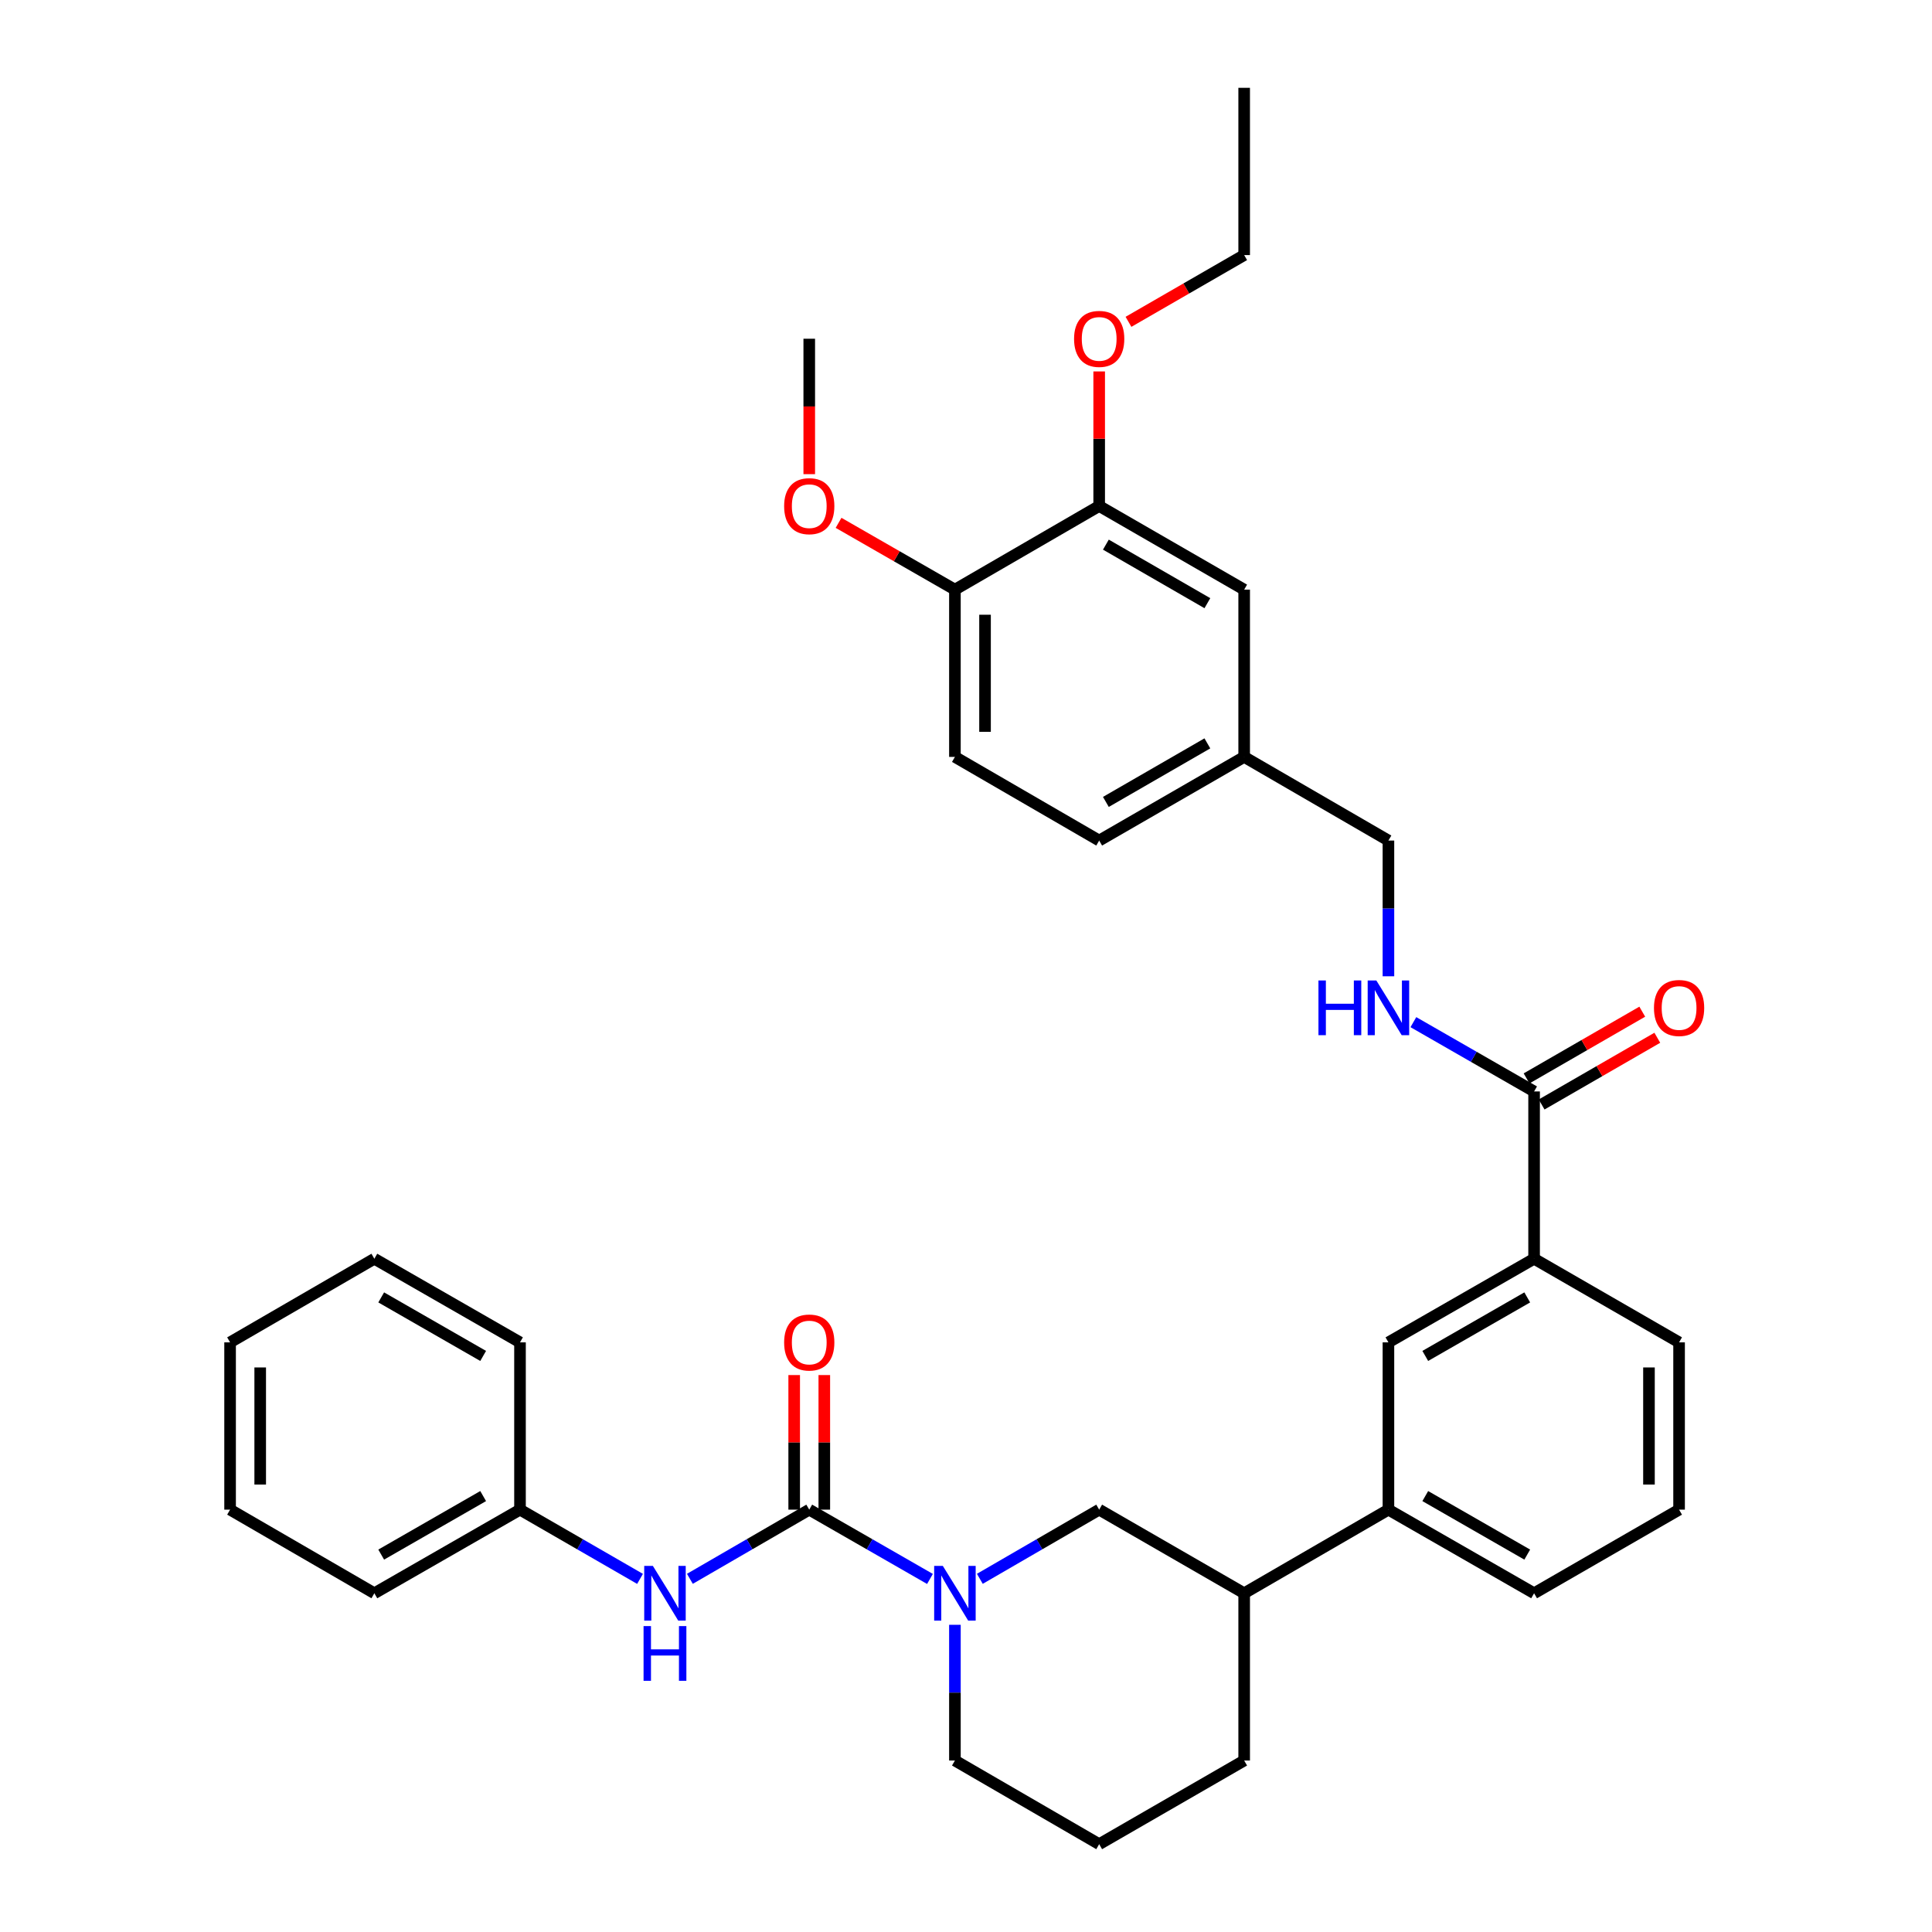<?xml version='1.0' encoding='iso-8859-1'?>
<svg version='1.1' baseProfile='full'
              xmlns='http://www.w3.org/2000/svg'
                      xmlns:rdkit='http://www.rdkit.org/xml'
                      xmlns:xlink='http://www.w3.org/1999/xlink'
                  xml:space='preserve'
width='1000px' height='1000px' viewBox='0 0 1000 1000'>
<!-- END OF HEADER -->
<rect style='opacity:1.0;fill:#FFFFFF;stroke:none' width='1000' height='1000' x='0' y='0'> </rect>
<path class='bond-0' d='M 418.866,781.39 L 450.108,799.324' style='fill:none;fill-rule:evenodd;stroke:#000000;stroke-width:6px;stroke-linecap:butt;stroke-linejoin:miter;stroke-opacity:1' />
<path class='bond-0' d='M 450.108,799.324 L 481.351,817.258' style='fill:none;fill-rule:evenodd;stroke:#0000FF;stroke-width:6px;stroke-linecap:butt;stroke-linejoin:miter;stroke-opacity:1' />
<path class='bond-2' d='M 418.866,781.39 L 387.975,799.293' style='fill:none;fill-rule:evenodd;stroke:#000000;stroke-width:6px;stroke-linecap:butt;stroke-linejoin:miter;stroke-opacity:1' />
<path class='bond-2' d='M 387.975,799.293 L 357.084,817.195' style='fill:none;fill-rule:evenodd;stroke:#0000FF;stroke-width:6px;stroke-linecap:butt;stroke-linejoin:miter;stroke-opacity:1' />
<path class='bond-10' d='M 426.659,781.39 L 426.659,746.559' style='fill:none;fill-rule:evenodd;stroke:#000000;stroke-width:6px;stroke-linecap:butt;stroke-linejoin:miter;stroke-opacity:1' />
<path class='bond-10' d='M 426.659,746.559 L 426.659,711.729' style='fill:none;fill-rule:evenodd;stroke:#FF0000;stroke-width:6px;stroke-linecap:butt;stroke-linejoin:miter;stroke-opacity:1' />
<path class='bond-10' d='M 411.072,781.39 L 411.072,746.559' style='fill:none;fill-rule:evenodd;stroke:#000000;stroke-width:6px;stroke-linecap:butt;stroke-linejoin:miter;stroke-opacity:1' />
<path class='bond-10' d='M 411.072,746.559 L 411.072,711.729' style='fill:none;fill-rule:evenodd;stroke:#FF0000;stroke-width:6px;stroke-linecap:butt;stroke-linejoin:miter;stroke-opacity:1' />
<path class='bond-3' d='M 507.162,817.195 L 538.048,799.292' style='fill:none;fill-rule:evenodd;stroke:#0000FF;stroke-width:6px;stroke-linecap:butt;stroke-linejoin:miter;stroke-opacity:1' />
<path class='bond-3' d='M 538.048,799.292 L 568.935,781.39' style='fill:none;fill-rule:evenodd;stroke:#000000;stroke-width:6px;stroke-linecap:butt;stroke-linejoin:miter;stroke-opacity:1' />
<path class='bond-18' d='M 494.264,840.995 L 494.264,876.121' style='fill:none;fill-rule:evenodd;stroke:#0000FF;stroke-width:6px;stroke-linecap:butt;stroke-linejoin:miter;stroke-opacity:1' />
<path class='bond-18' d='M 494.264,876.121 L 494.264,911.248' style='fill:none;fill-rule:evenodd;stroke:#000000;stroke-width:6px;stroke-linecap:butt;stroke-linejoin:miter;stroke-opacity:1' />
<path class='bond-1' d='M 794.047,564.929 L 794.047,651.524' style='fill:none;fill-rule:evenodd;stroke:#000000;stroke-width:6px;stroke-linecap:butt;stroke-linejoin:miter;stroke-opacity:1' />
<path class='bond-5' d='M 794.047,564.929 L 762.805,546.995' style='fill:none;fill-rule:evenodd;stroke:#000000;stroke-width:6px;stroke-linecap:butt;stroke-linejoin:miter;stroke-opacity:1' />
<path class='bond-5' d='M 762.805,546.995 L 731.562,529.061' style='fill:none;fill-rule:evenodd;stroke:#0000FF;stroke-width:6px;stroke-linecap:butt;stroke-linejoin:miter;stroke-opacity:1' />
<path class='bond-12' d='M 797.941,571.68 L 827.879,554.413' style='fill:none;fill-rule:evenodd;stroke:#000000;stroke-width:6px;stroke-linecap:butt;stroke-linejoin:miter;stroke-opacity:1' />
<path class='bond-12' d='M 827.879,554.413 L 857.818,537.147' style='fill:none;fill-rule:evenodd;stroke:#FF0000;stroke-width:6px;stroke-linecap:butt;stroke-linejoin:miter;stroke-opacity:1' />
<path class='bond-12' d='M 790.153,558.178 L 820.092,540.911' style='fill:none;fill-rule:evenodd;stroke:#000000;stroke-width:6px;stroke-linecap:butt;stroke-linejoin:miter;stroke-opacity:1' />
<path class='bond-12' d='M 820.092,540.911 L 850.031,523.644' style='fill:none;fill-rule:evenodd;stroke:#FF0000;stroke-width:6px;stroke-linecap:butt;stroke-linejoin:miter;stroke-opacity:1' />
<path class='bond-17' d='M 331.281,817.226 L 300.216,799.308' style='fill:none;fill-rule:evenodd;stroke:#0000FF;stroke-width:6px;stroke-linecap:butt;stroke-linejoin:miter;stroke-opacity:1' />
<path class='bond-17' d='M 300.216,799.308 L 269.152,781.39' style='fill:none;fill-rule:evenodd;stroke:#000000;stroke-width:6px;stroke-linecap:butt;stroke-linejoin:miter;stroke-opacity:1' />
<path class='bond-9' d='M 568.935,781.39 L 643.978,824.67' style='fill:none;fill-rule:evenodd;stroke:#000000;stroke-width:6px;stroke-linecap:butt;stroke-linejoin:miter;stroke-opacity:1' />
<path class='bond-4' d='M 794.047,651.524 L 718.649,694.804' style='fill:none;fill-rule:evenodd;stroke:#000000;stroke-width:6px;stroke-linecap:butt;stroke-linejoin:miter;stroke-opacity:1' />
<path class='bond-4' d='M 790.497,671.534 L 737.718,701.83' style='fill:none;fill-rule:evenodd;stroke:#000000;stroke-width:6px;stroke-linecap:butt;stroke-linejoin:miter;stroke-opacity:1' />
<path class='bond-37' d='M 794.047,651.524 L 869.09,694.804' style='fill:none;fill-rule:evenodd;stroke:#000000;stroke-width:6px;stroke-linecap:butt;stroke-linejoin:miter;stroke-opacity:1' />
<path class='bond-16' d='M 718.649,505.324 L 718.649,470.198' style='fill:none;fill-rule:evenodd;stroke:#0000FF;stroke-width:6px;stroke-linecap:butt;stroke-linejoin:miter;stroke-opacity:1' />
<path class='bond-16' d='M 718.649,470.198 L 718.649,435.071' style='fill:none;fill-rule:evenodd;stroke:#000000;stroke-width:6px;stroke-linecap:butt;stroke-linejoin:miter;stroke-opacity:1' />
<path class='bond-6' d='M 718.649,694.804 L 718.649,781.39' style='fill:none;fill-rule:evenodd;stroke:#000000;stroke-width:6px;stroke-linecap:butt;stroke-linejoin:miter;stroke-opacity:1' />
<path class='bond-7' d='M 718.649,781.39 L 643.978,824.67' style='fill:none;fill-rule:evenodd;stroke:#000000;stroke-width:6px;stroke-linecap:butt;stroke-linejoin:miter;stroke-opacity:1' />
<path class='bond-23' d='M 718.649,781.39 L 794.047,824.67' style='fill:none;fill-rule:evenodd;stroke:#000000;stroke-width:6px;stroke-linecap:butt;stroke-linejoin:miter;stroke-opacity:1' />
<path class='bond-23' d='M 737.718,774.364 L 790.497,804.66' style='fill:none;fill-rule:evenodd;stroke:#000000;stroke-width:6px;stroke-linecap:butt;stroke-linejoin:miter;stroke-opacity:1' />
<path class='bond-8' d='M 568.935,261.907 L 643.978,305.196' style='fill:none;fill-rule:evenodd;stroke:#000000;stroke-width:6px;stroke-linecap:butt;stroke-linejoin:miter;stroke-opacity:1' />
<path class='bond-8' d='M 572.403,281.902 L 624.933,312.204' style='fill:none;fill-rule:evenodd;stroke:#000000;stroke-width:6px;stroke-linecap:butt;stroke-linejoin:miter;stroke-opacity:1' />
<path class='bond-20' d='M 568.935,261.907 L 568.935,227.081' style='fill:none;fill-rule:evenodd;stroke:#000000;stroke-width:6px;stroke-linecap:butt;stroke-linejoin:miter;stroke-opacity:1' />
<path class='bond-20' d='M 568.935,227.081 L 568.935,192.254' style='fill:none;fill-rule:evenodd;stroke:#FF0000;stroke-width:6px;stroke-linecap:butt;stroke-linejoin:miter;stroke-opacity:1' />
<path class='bond-38' d='M 568.935,261.907 L 494.264,305.196' style='fill:none;fill-rule:evenodd;stroke:#000000;stroke-width:6px;stroke-linecap:butt;stroke-linejoin:miter;stroke-opacity:1' />
<path class='bond-35' d='M 643.978,824.67 L 643.978,911.248' style='fill:none;fill-rule:evenodd;stroke:#000000;stroke-width:6px;stroke-linecap:butt;stroke-linejoin:miter;stroke-opacity:1' />
<path class='bond-11' d='M 494.264,305.196 L 494.264,391.774' style='fill:none;fill-rule:evenodd;stroke:#000000;stroke-width:6px;stroke-linecap:butt;stroke-linejoin:miter;stroke-opacity:1' />
<path class='bond-11' d='M 509.851,318.183 L 509.851,378.787' style='fill:none;fill-rule:evenodd;stroke:#000000;stroke-width:6px;stroke-linecap:butt;stroke-linejoin:miter;stroke-opacity:1' />
<path class='bond-21' d='M 494.264,305.196 L 464.152,287.907' style='fill:none;fill-rule:evenodd;stroke:#000000;stroke-width:6px;stroke-linecap:butt;stroke-linejoin:miter;stroke-opacity:1' />
<path class='bond-21' d='M 464.152,287.907 L 434.039,270.619' style='fill:none;fill-rule:evenodd;stroke:#FF0000;stroke-width:6px;stroke-linecap:butt;stroke-linejoin:miter;stroke-opacity:1' />
<path class='bond-13' d='M 643.978,305.196 L 643.978,391.774' style='fill:none;fill-rule:evenodd;stroke:#000000;stroke-width:6px;stroke-linecap:butt;stroke-linejoin:miter;stroke-opacity:1' />
<path class='bond-14' d='M 494.264,391.774 L 568.935,435.071' style='fill:none;fill-rule:evenodd;stroke:#000000;stroke-width:6px;stroke-linecap:butt;stroke-linejoin:miter;stroke-opacity:1' />
<path class='bond-15' d='M 643.978,391.774 L 718.649,435.071' style='fill:none;fill-rule:evenodd;stroke:#000000;stroke-width:6px;stroke-linecap:butt;stroke-linejoin:miter;stroke-opacity:1' />
<path class='bond-19' d='M 643.978,391.774 L 568.935,435.071' style='fill:none;fill-rule:evenodd;stroke:#000000;stroke-width:6px;stroke-linecap:butt;stroke-linejoin:miter;stroke-opacity:1' />
<path class='bond-19' d='M 624.932,384.767 L 572.402,415.075' style='fill:none;fill-rule:evenodd;stroke:#000000;stroke-width:6px;stroke-linecap:butt;stroke-linejoin:miter;stroke-opacity:1' />
<path class='bond-28' d='M 269.152,781.39 L 193.762,824.67' style='fill:none;fill-rule:evenodd;stroke:#000000;stroke-width:6px;stroke-linecap:butt;stroke-linejoin:miter;stroke-opacity:1' />
<path class='bond-28' d='M 250.083,774.364 L 197.31,804.66' style='fill:none;fill-rule:evenodd;stroke:#000000;stroke-width:6px;stroke-linecap:butt;stroke-linejoin:miter;stroke-opacity:1' />
<path class='bond-29' d='M 269.152,781.39 L 269.152,694.804' style='fill:none;fill-rule:evenodd;stroke:#000000;stroke-width:6px;stroke-linecap:butt;stroke-linejoin:miter;stroke-opacity:1' />
<path class='bond-24' d='M 494.264,911.248 L 568.935,954.545' style='fill:none;fill-rule:evenodd;stroke:#000000;stroke-width:6px;stroke-linecap:butt;stroke-linejoin:miter;stroke-opacity:1' />
<path class='bond-27' d='M 584.101,166.579 L 614.039,149.306' style='fill:none;fill-rule:evenodd;stroke:#FF0000;stroke-width:6px;stroke-linecap:butt;stroke-linejoin:miter;stroke-opacity:1' />
<path class='bond-27' d='M 614.039,149.306 L 643.978,132.032' style='fill:none;fill-rule:evenodd;stroke:#000000;stroke-width:6px;stroke-linecap:butt;stroke-linejoin:miter;stroke-opacity:1' />
<path class='bond-30' d='M 418.866,245.423 L 418.866,210.376' style='fill:none;fill-rule:evenodd;stroke:#FF0000;stroke-width:6px;stroke-linecap:butt;stroke-linejoin:miter;stroke-opacity:1' />
<path class='bond-30' d='M 418.866,210.376 L 418.866,175.33' style='fill:none;fill-rule:evenodd;stroke:#000000;stroke-width:6px;stroke-linecap:butt;stroke-linejoin:miter;stroke-opacity:1' />
<path class='bond-22' d='M 869.09,694.804 L 869.09,781.39' style='fill:none;fill-rule:evenodd;stroke:#000000;stroke-width:6px;stroke-linecap:butt;stroke-linejoin:miter;stroke-opacity:1' />
<path class='bond-22' d='M 853.503,707.792 L 853.503,768.402' style='fill:none;fill-rule:evenodd;stroke:#000000;stroke-width:6px;stroke-linecap:butt;stroke-linejoin:miter;stroke-opacity:1' />
<path class='bond-25' d='M 794.047,824.67 L 869.09,781.39' style='fill:none;fill-rule:evenodd;stroke:#000000;stroke-width:6px;stroke-linecap:butt;stroke-linejoin:miter;stroke-opacity:1' />
<path class='bond-26' d='M 568.935,954.545 L 643.978,911.248' style='fill:none;fill-rule:evenodd;stroke:#000000;stroke-width:6px;stroke-linecap:butt;stroke-linejoin:miter;stroke-opacity:1' />
<path class='bond-31' d='M 643.978,132.032 L 643.978,45.455' style='fill:none;fill-rule:evenodd;stroke:#000000;stroke-width:6px;stroke-linecap:butt;stroke-linejoin:miter;stroke-opacity:1' />
<path class='bond-33' d='M 193.762,824.67 L 119.092,781.39' style='fill:none;fill-rule:evenodd;stroke:#000000;stroke-width:6px;stroke-linecap:butt;stroke-linejoin:miter;stroke-opacity:1' />
<path class='bond-32' d='M 269.152,694.804 L 193.762,651.524' style='fill:none;fill-rule:evenodd;stroke:#000000;stroke-width:6px;stroke-linecap:butt;stroke-linejoin:miter;stroke-opacity:1' />
<path class='bond-32' d='M 250.083,701.83 L 197.31,671.534' style='fill:none;fill-rule:evenodd;stroke:#000000;stroke-width:6px;stroke-linecap:butt;stroke-linejoin:miter;stroke-opacity:1' />
<path class='bond-34' d='M 193.762,651.524 L 119.092,694.804' style='fill:none;fill-rule:evenodd;stroke:#000000;stroke-width:6px;stroke-linecap:butt;stroke-linejoin:miter;stroke-opacity:1' />
<path class='bond-36' d='M 119.092,781.39 L 119.092,694.804' style='fill:none;fill-rule:evenodd;stroke:#000000;stroke-width:6px;stroke-linecap:butt;stroke-linejoin:miter;stroke-opacity:1' />
<path class='bond-36' d='M 134.679,768.402 L 134.679,707.792' style='fill:none;fill-rule:evenodd;stroke:#000000;stroke-width:6px;stroke-linecap:butt;stroke-linejoin:miter;stroke-opacity:1' />
<path  class='atom-1' d='M 488.004 810.51
L 497.284 825.51
Q 498.204 826.99, 499.684 829.67
Q 501.164 832.35, 501.244 832.51
L 501.244 810.51
L 505.004 810.51
L 505.004 838.83
L 501.124 838.83
L 491.164 822.43
Q 490.004 820.51, 488.764 818.31
Q 487.564 816.11, 487.204 815.43
L 487.204 838.83
L 483.524 838.83
L 483.524 810.51
L 488.004 810.51
' fill='#0000FF'/>
<path  class='atom-3' d='M 337.926 810.51
L 347.206 825.51
Q 348.126 826.99, 349.606 829.67
Q 351.086 832.35, 351.166 832.51
L 351.166 810.51
L 354.926 810.51
L 354.926 838.83
L 351.046 838.83
L 341.086 822.43
Q 339.926 820.51, 338.686 818.31
Q 337.486 816.11, 337.126 815.43
L 337.126 838.83
L 333.446 838.83
L 333.446 810.51
L 337.926 810.51
' fill='#0000FF'/>
<path  class='atom-3' d='M 333.106 841.662
L 336.946 841.662
L 336.946 853.702
L 351.426 853.702
L 351.426 841.662
L 355.266 841.662
L 355.266 869.982
L 351.426 869.982
L 351.426 856.902
L 336.946 856.902
L 336.946 869.982
L 333.106 869.982
L 333.106 841.662
' fill='#0000FF'/>
<path  class='atom-6' d='M 682.429 507.489
L 686.269 507.489
L 686.269 519.529
L 700.749 519.529
L 700.749 507.489
L 704.589 507.489
L 704.589 535.809
L 700.749 535.809
L 700.749 522.729
L 686.269 522.729
L 686.269 535.809
L 682.429 535.809
L 682.429 507.489
' fill='#0000FF'/>
<path  class='atom-6' d='M 712.389 507.489
L 721.669 522.489
Q 722.589 523.969, 724.069 526.649
Q 725.549 529.329, 725.629 529.489
L 725.629 507.489
L 729.389 507.489
L 729.389 535.809
L 725.509 535.809
L 715.549 519.409
Q 714.389 517.489, 713.149 515.289
Q 711.949 513.089, 711.589 512.409
L 711.589 535.809
L 707.909 535.809
L 707.909 507.489
L 712.389 507.489
' fill='#0000FF'/>
<path  class='atom-11' d='M 405.866 694.884
Q 405.866 688.084, 409.226 684.284
Q 412.586 680.484, 418.866 680.484
Q 425.146 680.484, 428.506 684.284
Q 431.866 688.084, 431.866 694.884
Q 431.866 701.764, 428.466 705.684
Q 425.066 709.564, 418.866 709.564
Q 412.626 709.564, 409.226 705.684
Q 405.866 701.804, 405.866 694.884
M 418.866 706.364
Q 423.186 706.364, 425.506 703.484
Q 427.866 700.564, 427.866 694.884
Q 427.866 689.324, 425.506 686.524
Q 423.186 683.684, 418.866 683.684
Q 414.546 683.684, 412.186 686.484
Q 409.866 689.284, 409.866 694.884
Q 409.866 700.604, 412.186 703.484
Q 414.546 706.364, 418.866 706.364
' fill='#FF0000'/>
<path  class='atom-13' d='M 856.09 521.729
Q 856.09 514.929, 859.45 511.129
Q 862.81 507.329, 869.09 507.329
Q 875.37 507.329, 878.73 511.129
Q 882.09 514.929, 882.09 521.729
Q 882.09 528.609, 878.69 532.529
Q 875.29 536.409, 869.09 536.409
Q 862.85 536.409, 859.45 532.529
Q 856.09 528.649, 856.09 521.729
M 869.09 533.209
Q 873.41 533.209, 875.73 530.329
Q 878.09 527.409, 878.09 521.729
Q 878.09 516.169, 875.73 513.369
Q 873.41 510.529, 869.09 510.529
Q 864.77 510.529, 862.41 513.329
Q 860.09 516.129, 860.09 521.729
Q 860.09 527.449, 862.41 530.329
Q 864.77 533.209, 869.09 533.209
' fill='#FF0000'/>
<path  class='atom-21' d='M 555.935 175.41
Q 555.935 168.61, 559.295 164.81
Q 562.655 161.01, 568.935 161.01
Q 575.215 161.01, 578.575 164.81
Q 581.935 168.61, 581.935 175.41
Q 581.935 182.29, 578.535 186.21
Q 575.135 190.09, 568.935 190.09
Q 562.695 190.09, 559.295 186.21
Q 555.935 182.33, 555.935 175.41
M 568.935 186.89
Q 573.255 186.89, 575.575 184.01
Q 577.935 181.09, 577.935 175.41
Q 577.935 169.85, 575.575 167.05
Q 573.255 164.21, 568.935 164.21
Q 564.615 164.21, 562.255 167.01
Q 559.935 169.81, 559.935 175.41
Q 559.935 181.13, 562.255 184.01
Q 564.615 186.89, 568.935 186.89
' fill='#FF0000'/>
<path  class='atom-22' d='M 405.866 261.987
Q 405.866 255.187, 409.226 251.387
Q 412.586 247.587, 418.866 247.587
Q 425.146 247.587, 428.506 251.387
Q 431.866 255.187, 431.866 261.987
Q 431.866 268.867, 428.466 272.787
Q 425.066 276.667, 418.866 276.667
Q 412.626 276.667, 409.226 272.787
Q 405.866 268.907, 405.866 261.987
M 418.866 273.467
Q 423.186 273.467, 425.506 270.587
Q 427.866 267.667, 427.866 261.987
Q 427.866 256.427, 425.506 253.627
Q 423.186 250.787, 418.866 250.787
Q 414.546 250.787, 412.186 253.587
Q 409.866 256.387, 409.866 261.987
Q 409.866 267.707, 412.186 270.587
Q 414.546 273.467, 418.866 273.467
' fill='#FF0000'/>
</svg>
